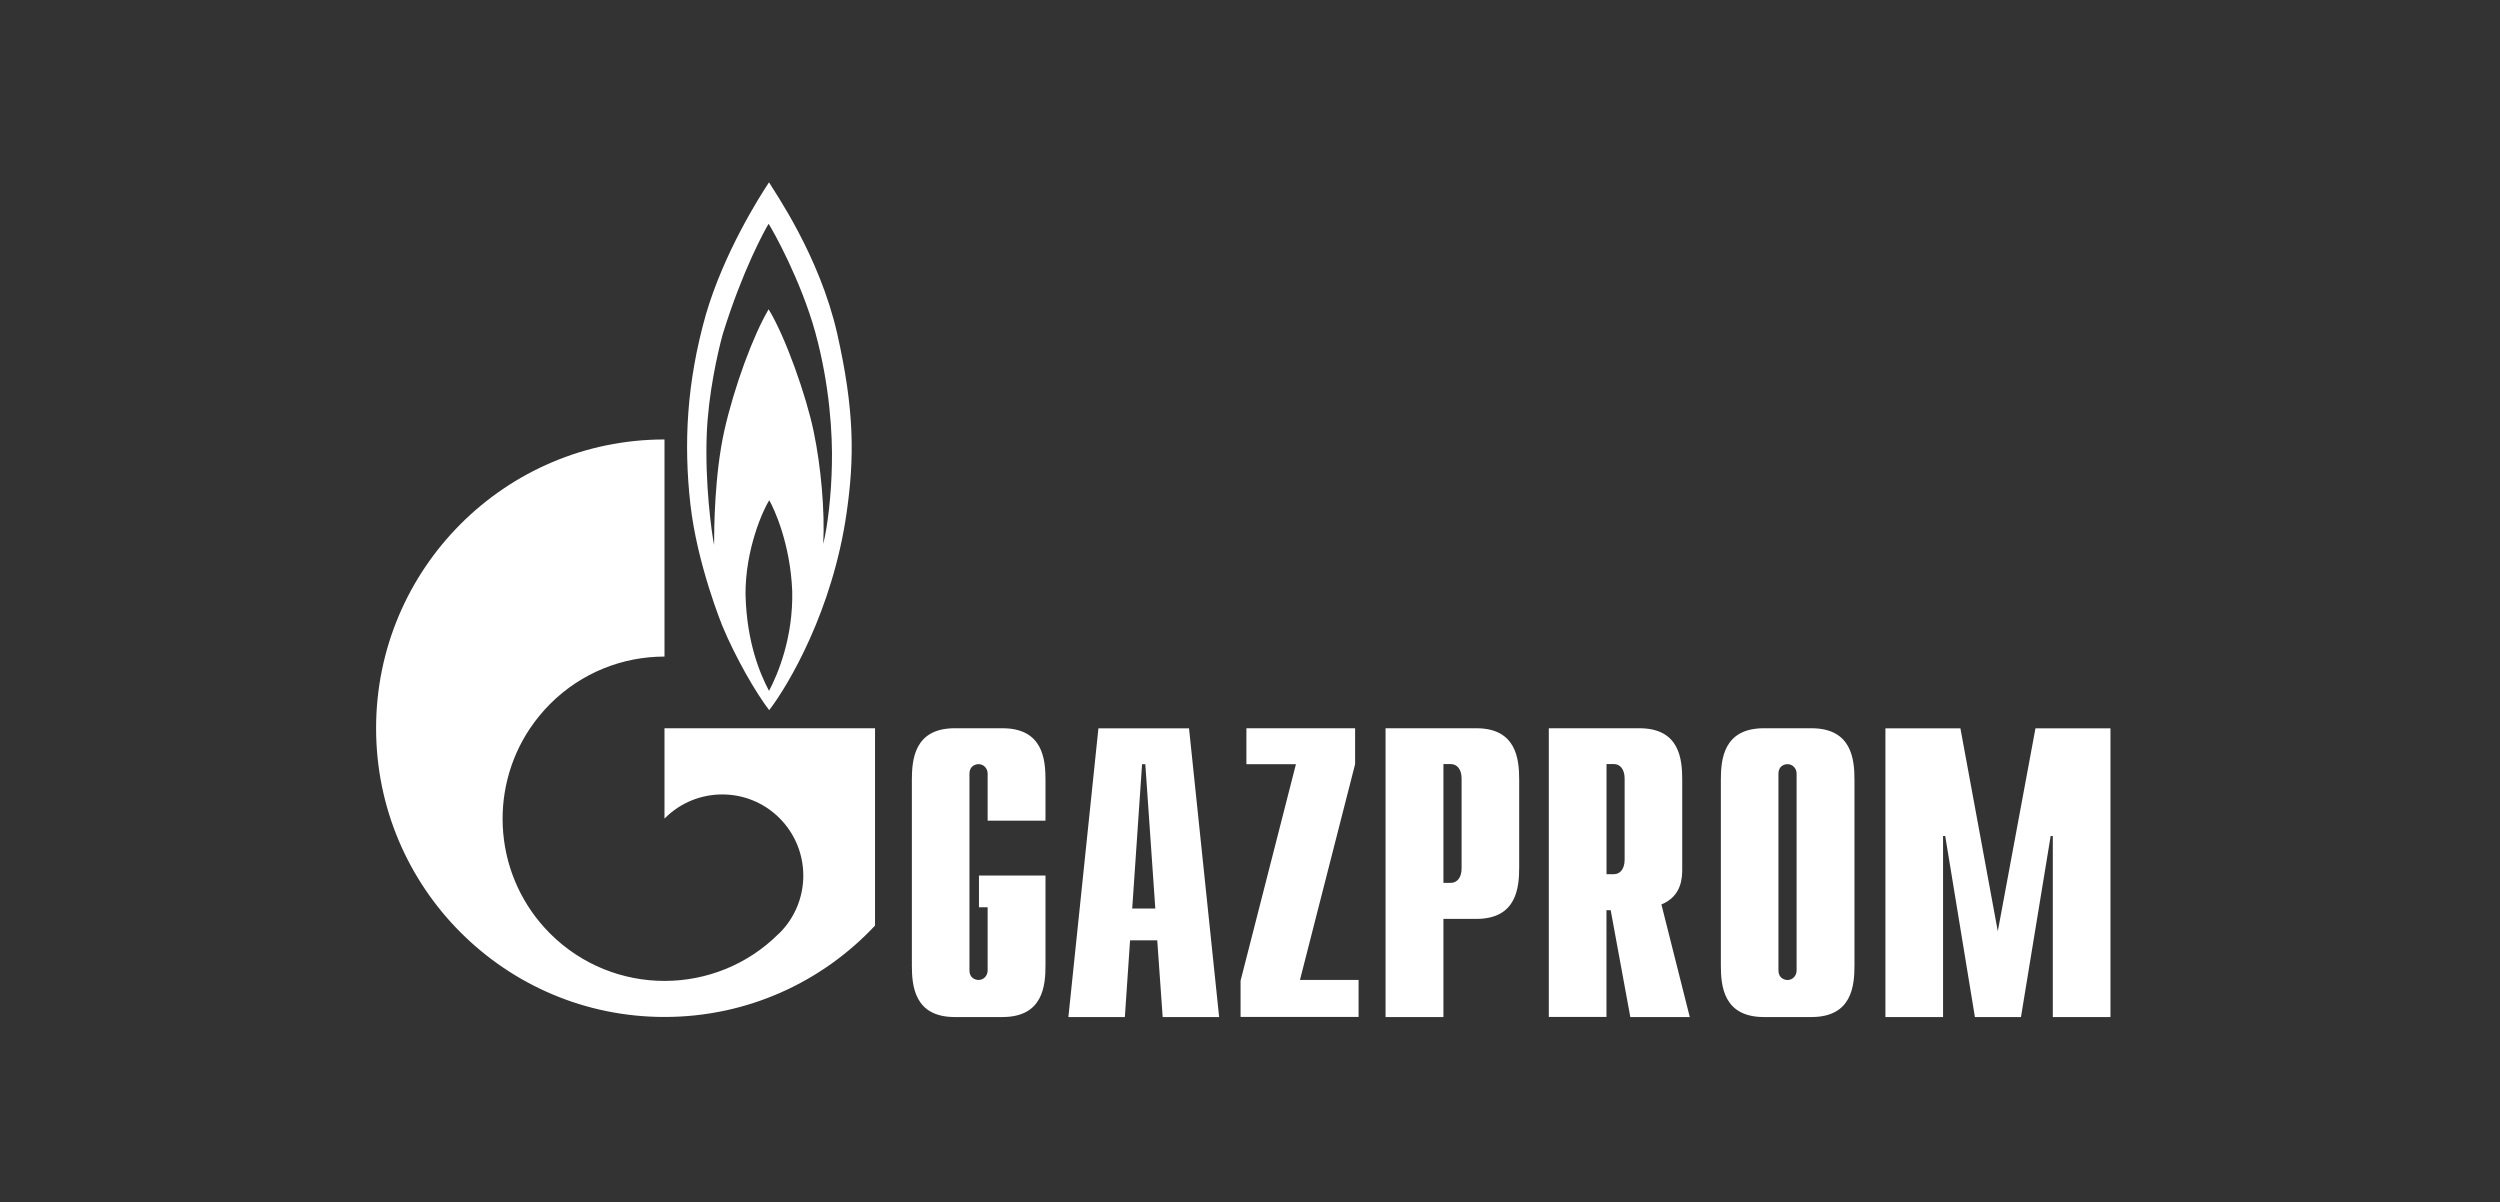 <?xml version="1.0" encoding="UTF-8"?> <svg xmlns="http://www.w3.org/2000/svg" width="210" height="101" viewBox="0 0 210 101" fill="none"><rect x="0" y="0" width="210" height="101" fill="#333333" stroke="none"/><path d="M70.316 27.982C68.824 21.471 65.101 16.18 64.599 15.316C63.789 16.53 60.829 21.203 59.302 26.389C57.665 32.165 57.426 37.293 57.991 42.346C58.556 47.398 60.678 52.578 60.678 52.578C61.814 55.303 63.51 58.22 64.611 59.655C66.231 57.549 69.955 51.254 71.12 43.046C71.773 38.483 71.79 34.487 70.316 27.982ZM64.599 58.033C63.871 56.656 62.735 54.037 62.624 49.982C62.589 46.068 64.162 42.719 64.617 42.019C65.019 42.719 66.383 45.636 66.546 49.632C66.639 53.553 65.34 56.627 64.599 58.033ZM69.879 39.026C69.832 41.505 69.541 44.131 69.151 45.694C69.296 42.993 68.97 39.189 68.341 36.214C67.723 33.244 65.975 28.28 64.564 25.981C63.271 28.169 61.68 32.463 60.841 36.185C60.013 39.913 59.984 44.422 59.984 45.776C59.757 44.638 59.209 40.572 59.366 36.488C59.495 33.116 60.275 29.657 60.712 28.064C62.362 22.743 64.227 19.342 64.564 18.799C64.92 19.342 67.268 23.525 68.486 27.924C69.698 32.328 69.943 36.541 69.879 39.026Z" fill="white"></path><path d="M67.105 61.173H55.817V68.757C55.834 68.746 55.852 68.734 55.852 68.728C58.509 66.068 62.833 66.068 65.484 68.728C68.142 71.394 68.142 75.711 65.484 78.372C65.467 78.383 65.467 78.395 65.45 78.401V78.407C65.432 78.418 65.415 78.43 65.403 78.442C62.763 81.079 59.284 82.397 55.817 82.397C52.338 82.397 48.853 81.067 46.196 78.407C41.522 73.716 40.968 66.47 44.529 61.173C45.013 60.455 45.566 59.779 46.196 59.143C48.853 56.482 52.332 55.152 55.817 55.152V36.915C42.443 36.915 31.592 47.778 31.592 61.173C31.592 74.568 42.443 85.425 55.817 85.425C62.798 85.425 69.08 82.473 73.503 77.748V61.173H67.105ZM87.821 81.102C87.821 82.8 87.611 85.431 84.208 85.431H80.193C76.807 85.431 76.597 82.8 76.597 81.102V65.508C76.597 63.81 76.807 61.173 80.193 61.173H84.208C87.611 61.173 87.821 63.804 87.821 65.508V68.938H82.961V64.983C82.961 64.568 82.652 64.189 82.198 64.189C81.924 64.189 81.434 64.358 81.434 64.983V81.522C81.434 82.146 81.918 82.316 82.198 82.316C82.652 82.316 82.961 81.936 82.961 81.522V76.213H82.233V73.547H87.821V81.102ZM95.106 76.318L95.933 64.195H96.207L97.046 76.318H95.106ZM89.744 85.431H94.488L94.925 78.99H97.209L97.664 85.431H102.407L99.878 61.179H92.267L89.744 85.431ZM104.208 82.38L108.858 64.195H104.698V61.173H113.829V64.189L109.196 82.316H114.121V85.425H104.208V82.38ZM121.248 74.16V64.183H121.865C122.401 64.183 122.774 64.633 122.774 65.397V72.946C122.774 73.71 122.401 74.16 121.865 74.16H121.248ZM116.387 85.431H121.248V77.187H124.016C127.401 77.187 127.611 74.556 127.611 72.859V65.508C127.611 63.81 127.401 61.173 124.016 61.173H116.387V85.431ZM134.948 73.43V64.183H135.577C136.096 64.183 136.469 64.633 136.469 65.397V72.217C136.469 72.981 136.096 73.43 135.577 73.43H134.948ZM141.941 85.431L139.558 75.974C141.277 75.28 141.306 73.687 141.306 73.028V65.508C141.306 63.81 141.114 61.173 137.71 61.173H130.1V85.425H134.942V76.458H135.298L136.947 85.431H141.941ZM150.915 81.522C150.915 81.936 150.606 82.321 150.152 82.321C149.878 82.321 149.389 82.146 149.389 81.522V64.983C149.389 64.358 149.872 64.189 150.152 64.189C150.606 64.189 150.915 64.568 150.915 64.983V81.522ZM144.552 81.102C144.552 82.8 144.762 85.431 148.165 85.431H152.162C155.566 85.431 155.775 82.8 155.775 81.102V65.508C155.775 63.81 155.566 61.173 152.162 61.173H148.165C144.762 61.173 144.552 63.804 144.552 65.508V81.102ZM170.979 61.179H177.279V85.431H172.436V70.222H172.256L169.761 85.431H165.892L163.398 70.222H163.217V85.431H158.375V61.179H164.674L167.815 78.226L170.979 61.179Z" fill="white"></path></svg> 